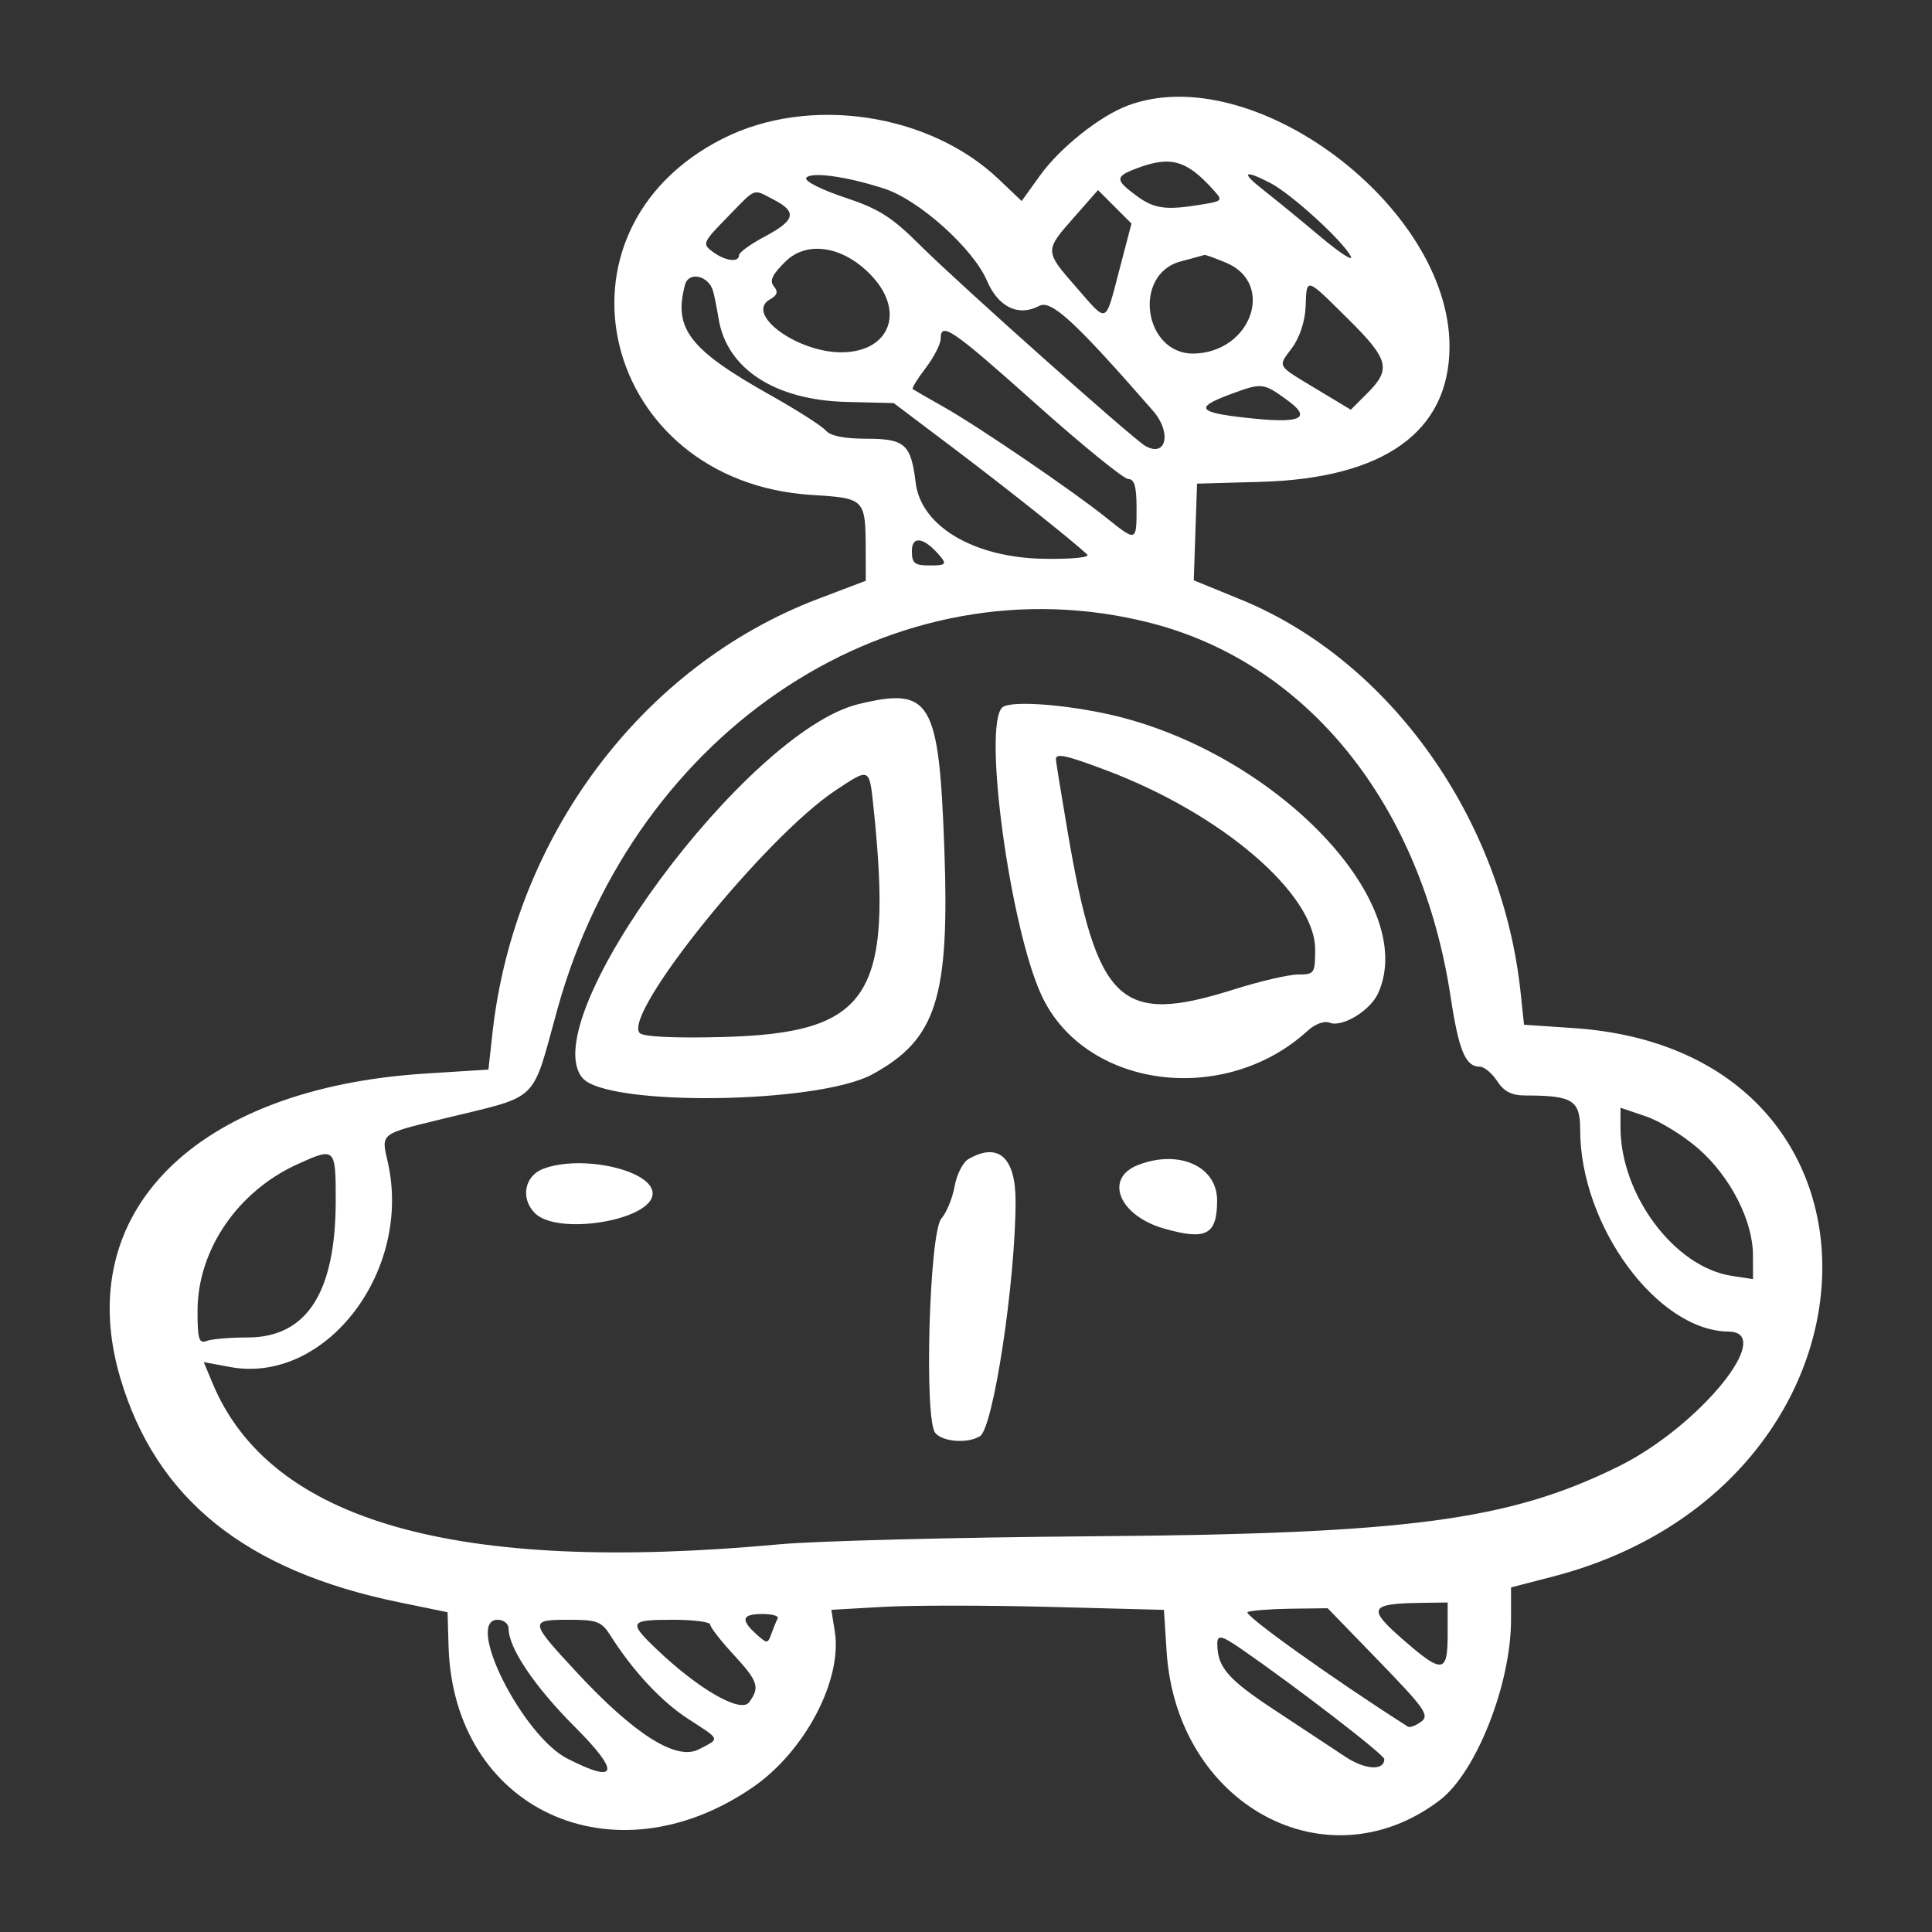 <svg xmlns="http://www.w3.org/2000/svg" version="1.1" width="500" height="500"><rect width="100%" height="100%" fill="#333333" stroke="none"/><path d="M291.904 27.3c-7.23 2.692-17.593 10.94-22.724 18.087l-4.773 6.643-5.933-5.643C240.43 29.22 209.33 24.63 187.107 35.85c-47.538 23.995-31.39 88.85 22.968 92.241 13.88.865 13.931.92 13.969 14.64l.021 7.571-12.327 4.681c-45.533 17.297-78.681 61.508-84.298 112.439l-1.035 9.381-16.4 1.041c-59.437 3.777-91.589 35.918-78.857 78.829 9.266 31.232 32.395 49.839 72.077 57.983l12.605 2.59.256 8.8c1.237 42.212 42.585 61.373 78.747 36.492 13.5-9.29 23.217-27.774 21.207-40.345l-.89-5.572 13.43-.765c7.385-.42 26.755-.419 43.04.006l29.61.769.691 10.765c2.546 39.657 41.35 60.8 70.678 38.51 9.425-7.164 18.456-30.033 18.456-46.74v-8.345l10.81-2.8c89.883-23.288 94.177-135.96 5.409-141.95l-12.855-.868-.889-8.364c-4.78-45.058-33.874-85.92-72.382-101.664l-12.203-4.99.424-12.511.427-12.509 16.4-.456c32.012-.886 48.904-12.978 48.934-35.025.048-36.234-50.896-74.421-83.226-62.384m22.04 21.763c2.591 2.869 2.521 2.962-2.982 3.872-9.274 1.533-12.248 1.128-16.882-2.297-5.448-4.03-5.49-4.906-.311-6.91 9.046-3.505 13.174-2.413 20.175 5.335m-85.016-.214c8.965 2.93 22.927 15.478 26.503 23.818 2.93 6.836 8.174 9.358 13.514 6.499 3.1-1.66 9.33 4.084 29.452 27.152 4.894 5.613 3.45 12.196-1.994 9.094-3.216-1.83-48.399-42.097-58.15-51.821-7.483-7.464-10.753-9.536-19.734-12.517-5.92-1.964-10.364-4.219-9.876-5.007 1.062-1.718 10.45-.43 20.285 2.782m99.815-1.499c5.38 2.783 18.606 14.818 20.812 18.94.83 1.551-2.762-.768-7.983-5.157-5.219-4.387-11.821-9.792-14.669-12.008-5.857-4.557-5.049-5.336 1.84-1.775m-128.46 4.353c6.06 3.133 5.526 5.332-2.311 9.489-3.69 1.959-6.709 4.137-6.709 4.843 0 1.975-3.579 1.525-6.798-.857-2.78-2.057-2.636-2.403 3.753-8.945 7.689-7.873 6.482-7.419 12.065-4.53m89.484 17.833c-3.83 14.622-2.985 14.244-11.104 4.96-8.38-9.578-8.377-9.537-.695-18.265l6.192-7.035 4.333 4.332 4.332 4.333-3.058 11.675m-63.839 2.227c8.344 9.258 4.05 19.413-8.207 19.413-11.573 0-25.05-10.006-18.45-13.699 1.912-1.072 2.176-1.957 1-3.374-1.192-1.434-.42-3.064 3.06-6.467 5.719-5.593 15.437-3.818 22.597 4.127m91.38-3.771c12.765 5.335 6.57 23.088-8.203 23.508-13.078.372-16.158-20.502-3.52-23.852 3.136-.832 5.892-1.582 6.123-1.666.23-.084 2.751.82 5.6 2.01m-132.786 7.252c.299.971.959 4.263 1.465 7.313 2.147 12.934 14.615 21.012 33.121 21.464l12.19.297 15.393 11.619c13.634 10.289 30.728 23.878 34.683 27.569.802.751-3.942 1.22-11.184 1.11-18.133-.285-31.84-8.404-33.213-19.68-1.223-10.035-2.765-11.397-12.912-11.397-5.544 0-9.195-.74-10.317-2.09-.955-1.15-7.356-5.246-14.225-9.101-21.105-11.846-25.299-17.249-22.24-28.657.941-3.507 6.012-2.42 7.239 1.553m164.373 7.315c10.536 10.442 11.2 12.969 5.025 19.143l-4.334 4.333-8.532-5.137c-10.9-6.564-10.429-5.793-6.65-10.902 1.941-2.629 3.344-6.873 3.485-10.546.298-7.775-.086-7.883 11.006 3.11m-80.733 22.034c11.941 10.66 22.671 19.382 23.845 19.382 1.566 0 2.133 1.982 2.133 7.455 0 8.84-.003 8.842-7.949 2.472-8.645-6.931-33.04-23.552-41.999-28.61-4.1-2.317-7.69-4.384-7.978-4.595-.288-.21 1.223-2.67 3.356-5.466 2.133-2.796 3.876-6.195 3.876-7.553 0-4.546 2.893-2.568 24.716 16.915m65.058-.976c6.153 4.477 3.613 5.927-8.32 4.751-14.89-1.468-16.218-2.714-6.668-6.262 8.417-3.127 8.652-3.104 14.988 1.51m-89.84 40.407c1.67 2.012 1.31 2.317-2.732 2.317-3.99 0-4.655-.54-4.655-3.78 0-4.108 3.307-3.455 7.387 1.463m54.346 17.19c40.739 10.42 70.134 47.023 77.69 96.738 2.13 14.016 3.845 18.106 7.586 18.106 1.112 0 3.12 1.677 4.462 3.728 1.779 2.714 3.763 3.726 7.303 3.726 12.239 0 14.18 1.213 14.18 8.862 0 24.861 19.988 52.056 38.393 52.236 12.381.12-7.58 24.591-28.473 34.904-28.323 13.982-54.362 17.444-135.908 18.072-35.262.27-71.83 1.206-81.26 2.079-83.793 7.755-131.818-5.918-146.727-41.77l-2.24-5.388 6.768 1.264c24.712 4.616 47.322-24.792 40.835-53.111-1.699-7.409-2.055-7.129 14.143-11.08 25.64-6.256 22.915-3.658 29.788-28.432 20.21-72.874 87.62-116.772 153.46-99.934m-75.514 21.001c-28.959 7.004-84.122 81.673-71.479 96.753 6.245 7.446 60.872 6.774 75.017-.924 16.61-9.041 20.037-19.779 18.642-58.414-1.386-38.36-3.503-41.933-22.18-37.415m37.138.905c-5 5 2.022 56.594 10.114 74.3 11.066 24.215 47.343 29.127 68.958 9.334 1.937-1.773 4.28-2.618 5.726-2.062 3.244 1.244 10.46-3.141 12.487-7.59 11.01-24.16-28.311-63.988-71.75-72.677-12-2.401-23.834-3.006-25.535-1.305m26.914 16.219c29.91 11.258 54.097 31.993 54.097 46.377 0 6.187-.202 6.485-4.395 6.485-2.419 0-9.904 1.74-16.634 3.867-29.552 9.334-35.426 3.737-43.064-41.03-1.65-9.674-3.002-18.018-3.002-18.54 0-1.64 2.597-1.073 12.998 2.84m-60.175 9.844c5.097 48.776-1.118 58.193-39.074 59.195-12.38.327-20.485-.055-21.44-1.01-4.71-4.712 32.402-50.72 50.68-62.827 8.914-5.904 8.722-5.994 9.834 4.642m213.554 88.177c8.2 7.217 13.998 18.565 14.02 27.434l.013 6.242-5.59-.86c-14.736-2.273-28.703-20.971-28.703-38.429v-5.07l6.626 2.256c3.646 1.243 9.781 5.035 13.634 8.427M86.885 310.723c-.016 23.803-7.493 35.411-22.804 35.411-4.54 0-9.315.407-10.612.906-1.987.761-2.356-.474-2.345-7.828.028-15.727 10.366-30.88 25.875-37.923 9.763-4.434 9.896-4.307 9.886 9.434M250.589 300c-1.4.818-2.996 3.984-3.544 7.037-.546 3.052-2.082 6.792-3.415 8.313-3.125 3.565-4.512 51.966-1.59 55.486 1.943 2.343 8.465 2.814 11.58.84 3.474-2.202 9.21-40.13 9.21-60.89 0-11.309-4.517-15.29-12.24-10.786m43.967 1.487c-8.93 3.452-4.964 13.144 6.74 16.477 10.878 3.096 13.653 1.63 13.694-7.24.042-8.86-9.845-13.33-20.434-9.237M140.57 302.49c-4.847 1.847-5.931 7.68-2.129 11.481 5.932 5.933 30.458 1.816 30.458-5.111 0-6.012-18.401-10.15-28.329-6.37M374.654 422.92c0 10.224-1.311 10.36-11.775 1.207-9.037-7.906-8.432-9.107 4.693-9.303l7.082-.104v8.2m-17.708 7.062c11.857 12.237 13.064 13.976 10.833 15.609-1.381 1.01-2.915 1.577-3.409 1.264-19.543-12.442-42.862-29.113-41.492-29.67 1.006-.406 6.08-.792 11.276-.856l9.446-.118 13.346 13.771M201.273 418.82c-.333.614-1.057 2.383-1.61 3.931-.97 2.707-1.118 2.71-3.958.141-4.135-3.741-3.684-5.19 1.609-5.19 2.509 0 4.29.503 3.959 1.118m-69.649 2.67c0 5.02 6.779 15.063 17.211 25.496 11.779 11.778 11.041 14.8-1.988 8.148-11.644-5.94-26.706-35.94-18.047-35.94 1.552 0 2.824 1.033 2.824 2.295M158 423.293c5.748 9.1 13.163 17.063 20.041 21.519 8.58 5.56 8.394 5.027 2.771 7.935-5.804 3.002-16.757-3.959-31.804-20.211-12.005-12.967-12.054-13.342-1.763-13.342 7.286 0 8.444.44 10.755 4.1m25.808-2.858c0 .683 2.685 4.149 5.965 7.703 6.444 6.98 6.953 8.518 4.1 12.407-2.137 2.911-13-3.302-23.855-13.648-7.483-7.13-7.176-7.704 4.1-7.704 5.33 0 9.69.557 9.69 1.242m137.687 6.487c14.368 9.95 36.76 27.208 36.76 28.333 0 3.086-4.968 2.779-10.105-.626-3.052-2.024-11.354-7.505-18.443-12.18-11.92-7.861-14.607-10.96-14.672-16.92-.027-2.587 1.047-2.356 6.46 1.393" fill="#fff" fill-rule="evenodd" stroke="none"/></svg>